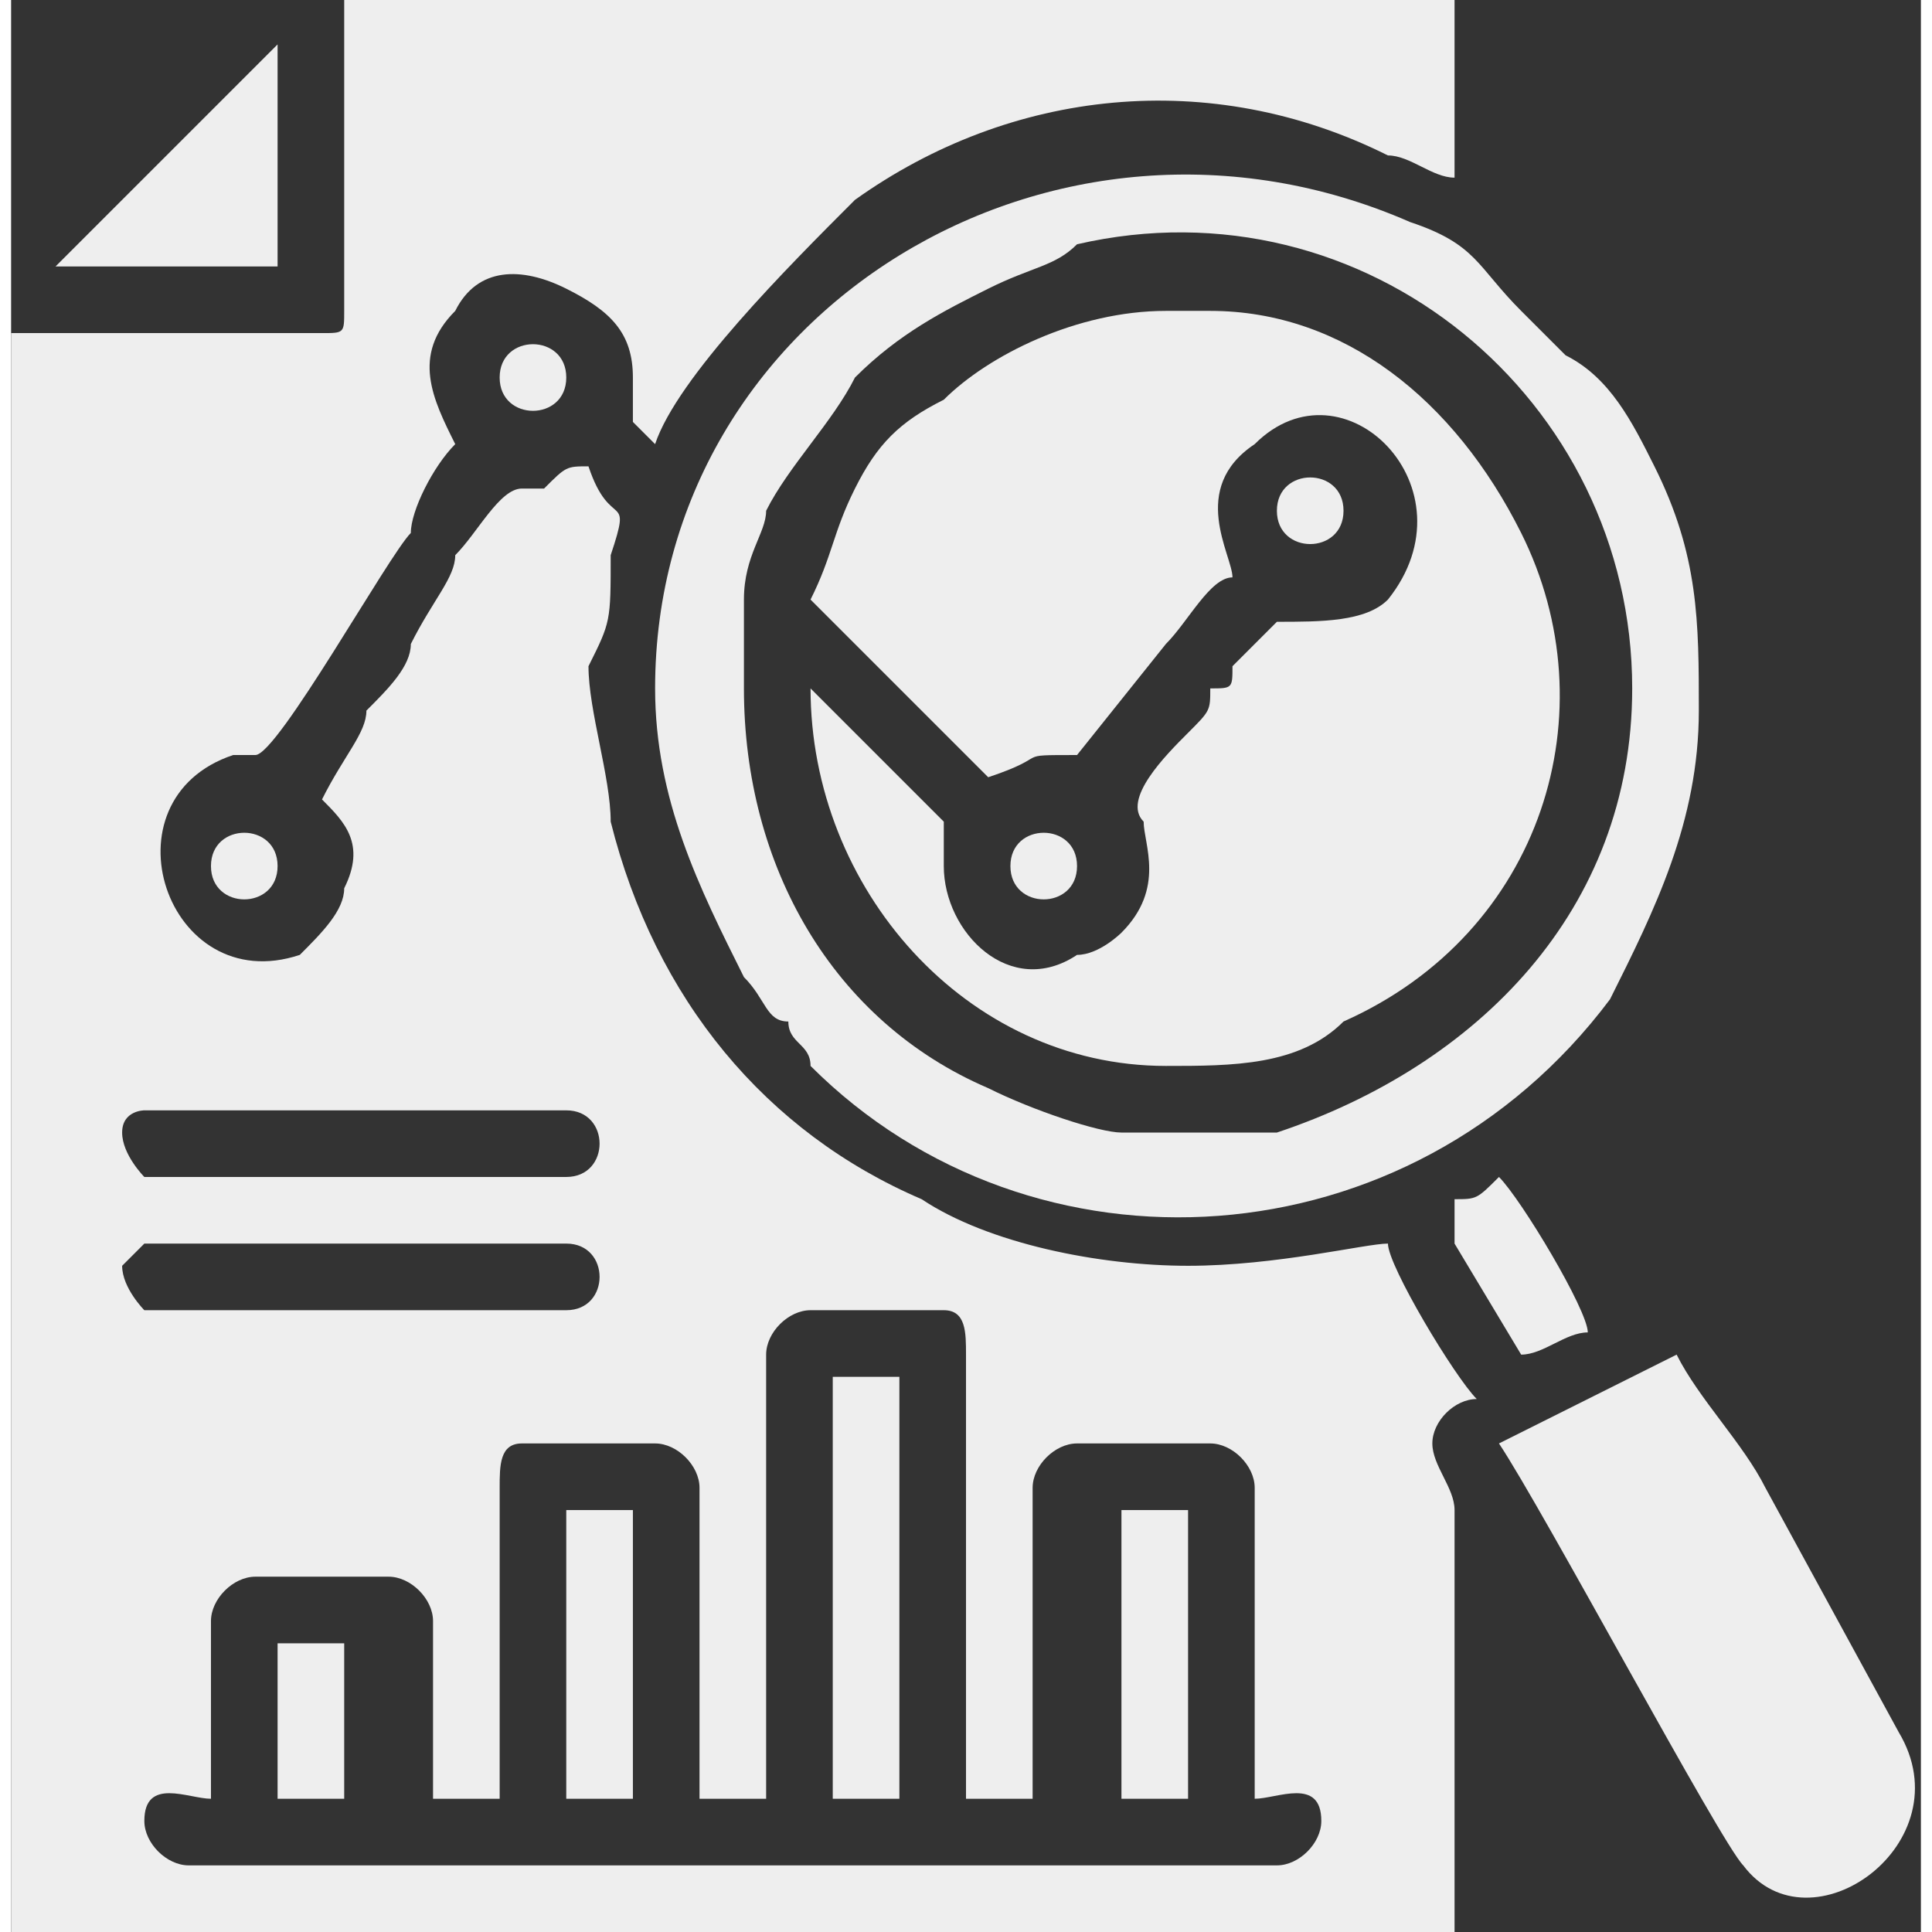 <?xml version="1.0" encoding="UTF-8"?>
<!DOCTYPE svg PUBLIC "-//W3C//DTD SVG 1.1//EN" "http://www.w3.org/Graphics/SVG/1.1/DTD/svg11.dtd">
<!-- Creator: CorelDRAW 2019 (64-Bit) -->
<svg xmlns="http://www.w3.org/2000/svg" xml:space="preserve" width="32px" height="32px" version="1.1" style="shape-rendering:geometricPrecision; text-rendering:geometricPrecision; image-rendering:optimizeQuality; fill-rule:evenodd; clip-rule:evenodd"
viewBox="0 0 0.86 0.87"
 xmlns:xlink="http://www.w3.org/1999/xlink">
 <rect x="0" y="0" width="0.86" height="0.87" fill="#333333" stroke="none"/>
 <defs>
  <style type="text/css">
   <![CDATA[
    .fil0 {fill:#EEEEEE}
   ]]>
  </style>
 </defs>
 <g id="Layer_x0020_1">
  <g id="_2165695669328">
   <path class="fil0" d="M0.06 0.82c0,-0.02 0.02,-0.01 0.03,-0.01l0 -0.08c0,-0.01 0.01,-0.02 0.02,-0.02l0.06 0c0.01,0 0.02,0.01 0.02,0.02l0 0.08 0.03 0 0 -0.14c0,-0.01 0,-0.02 0.01,-0.02l0.06 0c0.01,0 0.02,0.01 0.02,0.02l0 0.14 0.03 0 0 -0.2c0,-0.01 0.01,-0.02 0.02,-0.02l0.06 0c0.01,0 0.01,0.01 0.01,0.02l0 0.2 0.03 0 0 -0.14c0,-0.01 0.01,-0.02 0.02,-0.02l0.06 0c0.01,0 0.02,0.01 0.02,0.02l0 0.14c0.01,0 0.03,-0.01 0.03,0.01 0,0.01 -0.01,0.02 -0.02,0.02l-0.49 0c-0.01,0 -0.02,-0.01 -0.02,-0.02zm-0.01 -0.25c0,0 0.01,-0.01 0.01,-0.01l0.19 0c0.02,0 0.02,0.03 0,0.03l-0.19 0c0,0 -0.01,-0.01 -0.01,-0.02zm0 -0.06c0,-0.01 0.01,-0.01 0.01,-0.01l0.19 0c0.02,0 0.02,0.03 0,0.03l-0.19 0c0,0 -0.01,-0.01 -0.01,-0.02zm0.1 -0.37c0,0.01 0,0.01 -0.01,0.01l-0.14 0 0 0.72 0.65 0 0 -0.19c0,-0.01 -0.01,-0.02 -0.01,-0.03 0,-0.01 0.01,-0.02 0.02,-0.02 -0.01,-0.01 -0.04,-0.06 -0.04,-0.07 -0.01,0 -0.05,0.01 -0.09,0.01 -0.04,0 -0.09,-0.01 -0.12,-0.03 -0.07,-0.03 -0.12,-0.09 -0.14,-0.17 0,-0.02 -0.01,-0.05 -0.01,-0.07 0.01,-0.02 0.01,-0.02 0.01,-0.05 0.01,-0.03 0,-0.01 -0.01,-0.04 -0.01,0 -0.01,0 -0.02,0.01l-0.01 0c-0.01,0 -0.02,0.02 -0.03,0.03 0,0.01 -0.01,0.02 -0.02,0.04 0,0.01 -0.01,0.02 -0.02,0.03 0,0.01 -0.01,0.02 -0.02,0.04 0.01,0.01 0.02,0.02 0.01,0.04 0,0.01 -0.01,0.02 -0.02,0.03 -0.06,0.02 -0.09,-0.07 -0.03,-0.09 0.01,0 0.01,0 0.01,0 0.01,0 0.06,-0.09 0.07,-0.1 0,-0.01 0.01,-0.03 0.02,-0.04 -0.01,-0.02 -0.02,-0.04 0,-0.06 0.01,-0.02 0.03,-0.02 0.05,-0.01 0.02,0.01 0.03,0.02 0.03,0.04 0,0.01 0,0.01 0,0.02l0.01 0.01c0.01,-0.03 0.06,-0.08 0.09,-0.11 0.07,-0.05 0.16,-0.06 0.24,-0.02 0.01,0 0.02,0.01 0.03,0.01l0 -0.08 -0.5 0 0 0.14z"/>
   <path class="fil0" d="M0.36 0.27l0.04 0.04c0.01,0.01 0.03,0.03 0.04,0.04 0.03,-0.01 0.01,-0.01 0.04,-0.01l0.04 -0.05c0.01,-0.01 0.02,-0.03 0.03,-0.03 0,-0.01 -0.02,-0.04 0.01,-0.06 0.04,-0.04 0.1,0.02 0.06,0.07 -0.01,0.01 -0.03,0.01 -0.05,0.01 0,0 -0.01,0.01 -0.02,0.02 0,0.01 0,0.01 -0.01,0.01 0,0.01 0,0.01 -0.01,0.02 -0.01,0.01 -0.03,0.03 -0.02,0.04 0,0.01 0.01,0.03 -0.01,0.05 0,0 -0.01,0.01 -0.02,0.01 -0.03,0.02 -0.06,-0.01 -0.06,-0.04 0,-0.01 0,-0.02 0,-0.02 -0.01,-0.01 -0.02,-0.02 -0.03,-0.03 -0.01,-0.01 -0.02,-0.02 -0.03,-0.03 0,0.09 0.07,0.17 0.16,0.17 0.03,0 0.06,0 0.08,-0.02 0.09,-0.04 0.12,-0.14 0.08,-0.22 -0.03,-0.06 -0.08,-0.1 -0.14,-0.1l-0.02 0c-0.04,0 -0.08,0.02 -0.1,0.04 -0.02,0.01 -0.03,0.02 -0.04,0.04 -0.01,0.02 -0.01,0.03 -0.02,0.05z"/>
   <path class="fil0" d="M0.33 0.31c0,-0.01 0,-0.03 0,-0.04 0,-0.02 0.01,-0.03 0.01,-0.04 0.01,-0.02 0.03,-0.04 0.04,-0.06 0.02,-0.02 0.04,-0.03 0.06,-0.04 0.02,-0.01 0.03,-0.01 0.04,-0.02 0.13,-0.03 0.25,0.07 0.25,0.2 0,0.1 -0.07,0.17 -0.16,0.2 -0.03,0 -0.04,0 -0.07,0 -0.01,0 -0.04,-0.01 -0.06,-0.02 -0.07,-0.03 -0.11,-0.1 -0.11,-0.18zm-0.04 0c0,0.05 0.02,0.09 0.04,0.13 0.01,0.01 0.01,0.02 0.02,0.02 0,0.01 0.01,0.01 0.01,0.02 0.1,0.1 0.27,0.09 0.36,-0.03 0.02,-0.04 0.04,-0.08 0.04,-0.13 0,-0.04 0,-0.07 -0.02,-0.11 -0.01,-0.02 -0.02,-0.04 -0.04,-0.05l-0.02 -0.02c-0.02,-0.02 -0.02,-0.03 -0.05,-0.04 -0.16,-0.07 -0.34,0.04 -0.34,0.21z"/>
   <path class="fil0" d="M0.67 0.65c0.02,0.03 0.1,0.18 0.11,0.19 0.03,0.04 0.1,-0.01 0.07,-0.06l-0.06 -0.11c-0.01,-0.02 -0.03,-0.04 -0.04,-0.06l-0.08 0.04z"/>
   <polygon class="fil0" points="0.37,0.81 0.4,0.81 0.4,0.62 0.37,0.62 "/>
   <polygon class="fil0" points="0.02,0.12 0.12,0.12 0.12,0.02 "/>
   <polygon class="fil0" points="0.25,0.81 0.28,0.81 0.28,0.68 0.25,0.68 "/>
   <polygon class="fil0" points="0.5,0.81 0.53,0.81 0.53,0.68 0.5,0.68 "/>
   <path class="fil0" d="M0.65 0.54c0,0.01 0,0.02 0,0.02l0.03 0.05c0.01,0 0.02,-0.01 0.03,-0.01 0,-0.01 -0.03,-0.06 -0.04,-0.07 -0.01,0.01 -0.01,0.01 -0.02,0.01z"/>
   <polygon class="fil0" points="0.12,0.81 0.15,0.81 0.15,0.74 0.12,0.74 "/>
   <path class="fil0" d="M0.22 0.17c0,0.02 0.03,0.02 0.03,0 0,-0.02 -0.03,-0.02 -0.03,0z"/>
   <path class="fil0" d="M0.57 0.23c0,0.02 0.03,0.02 0.03,0 0,-0.02 -0.03,-0.02 -0.03,0z"/>
   <path class="fil0" d="M0.09 0.39c0,0.02 0.03,0.02 0.03,0 0,-0.02 -0.03,-0.02 -0.03,0z"/>
   <path class="fil0" d="M0.45 0.39c0,0.02 0.03,0.02 0.03,0 0,-0.02 -0.03,-0.02 -0.03,0z"/>
  </g>
 </g>
</svg>

